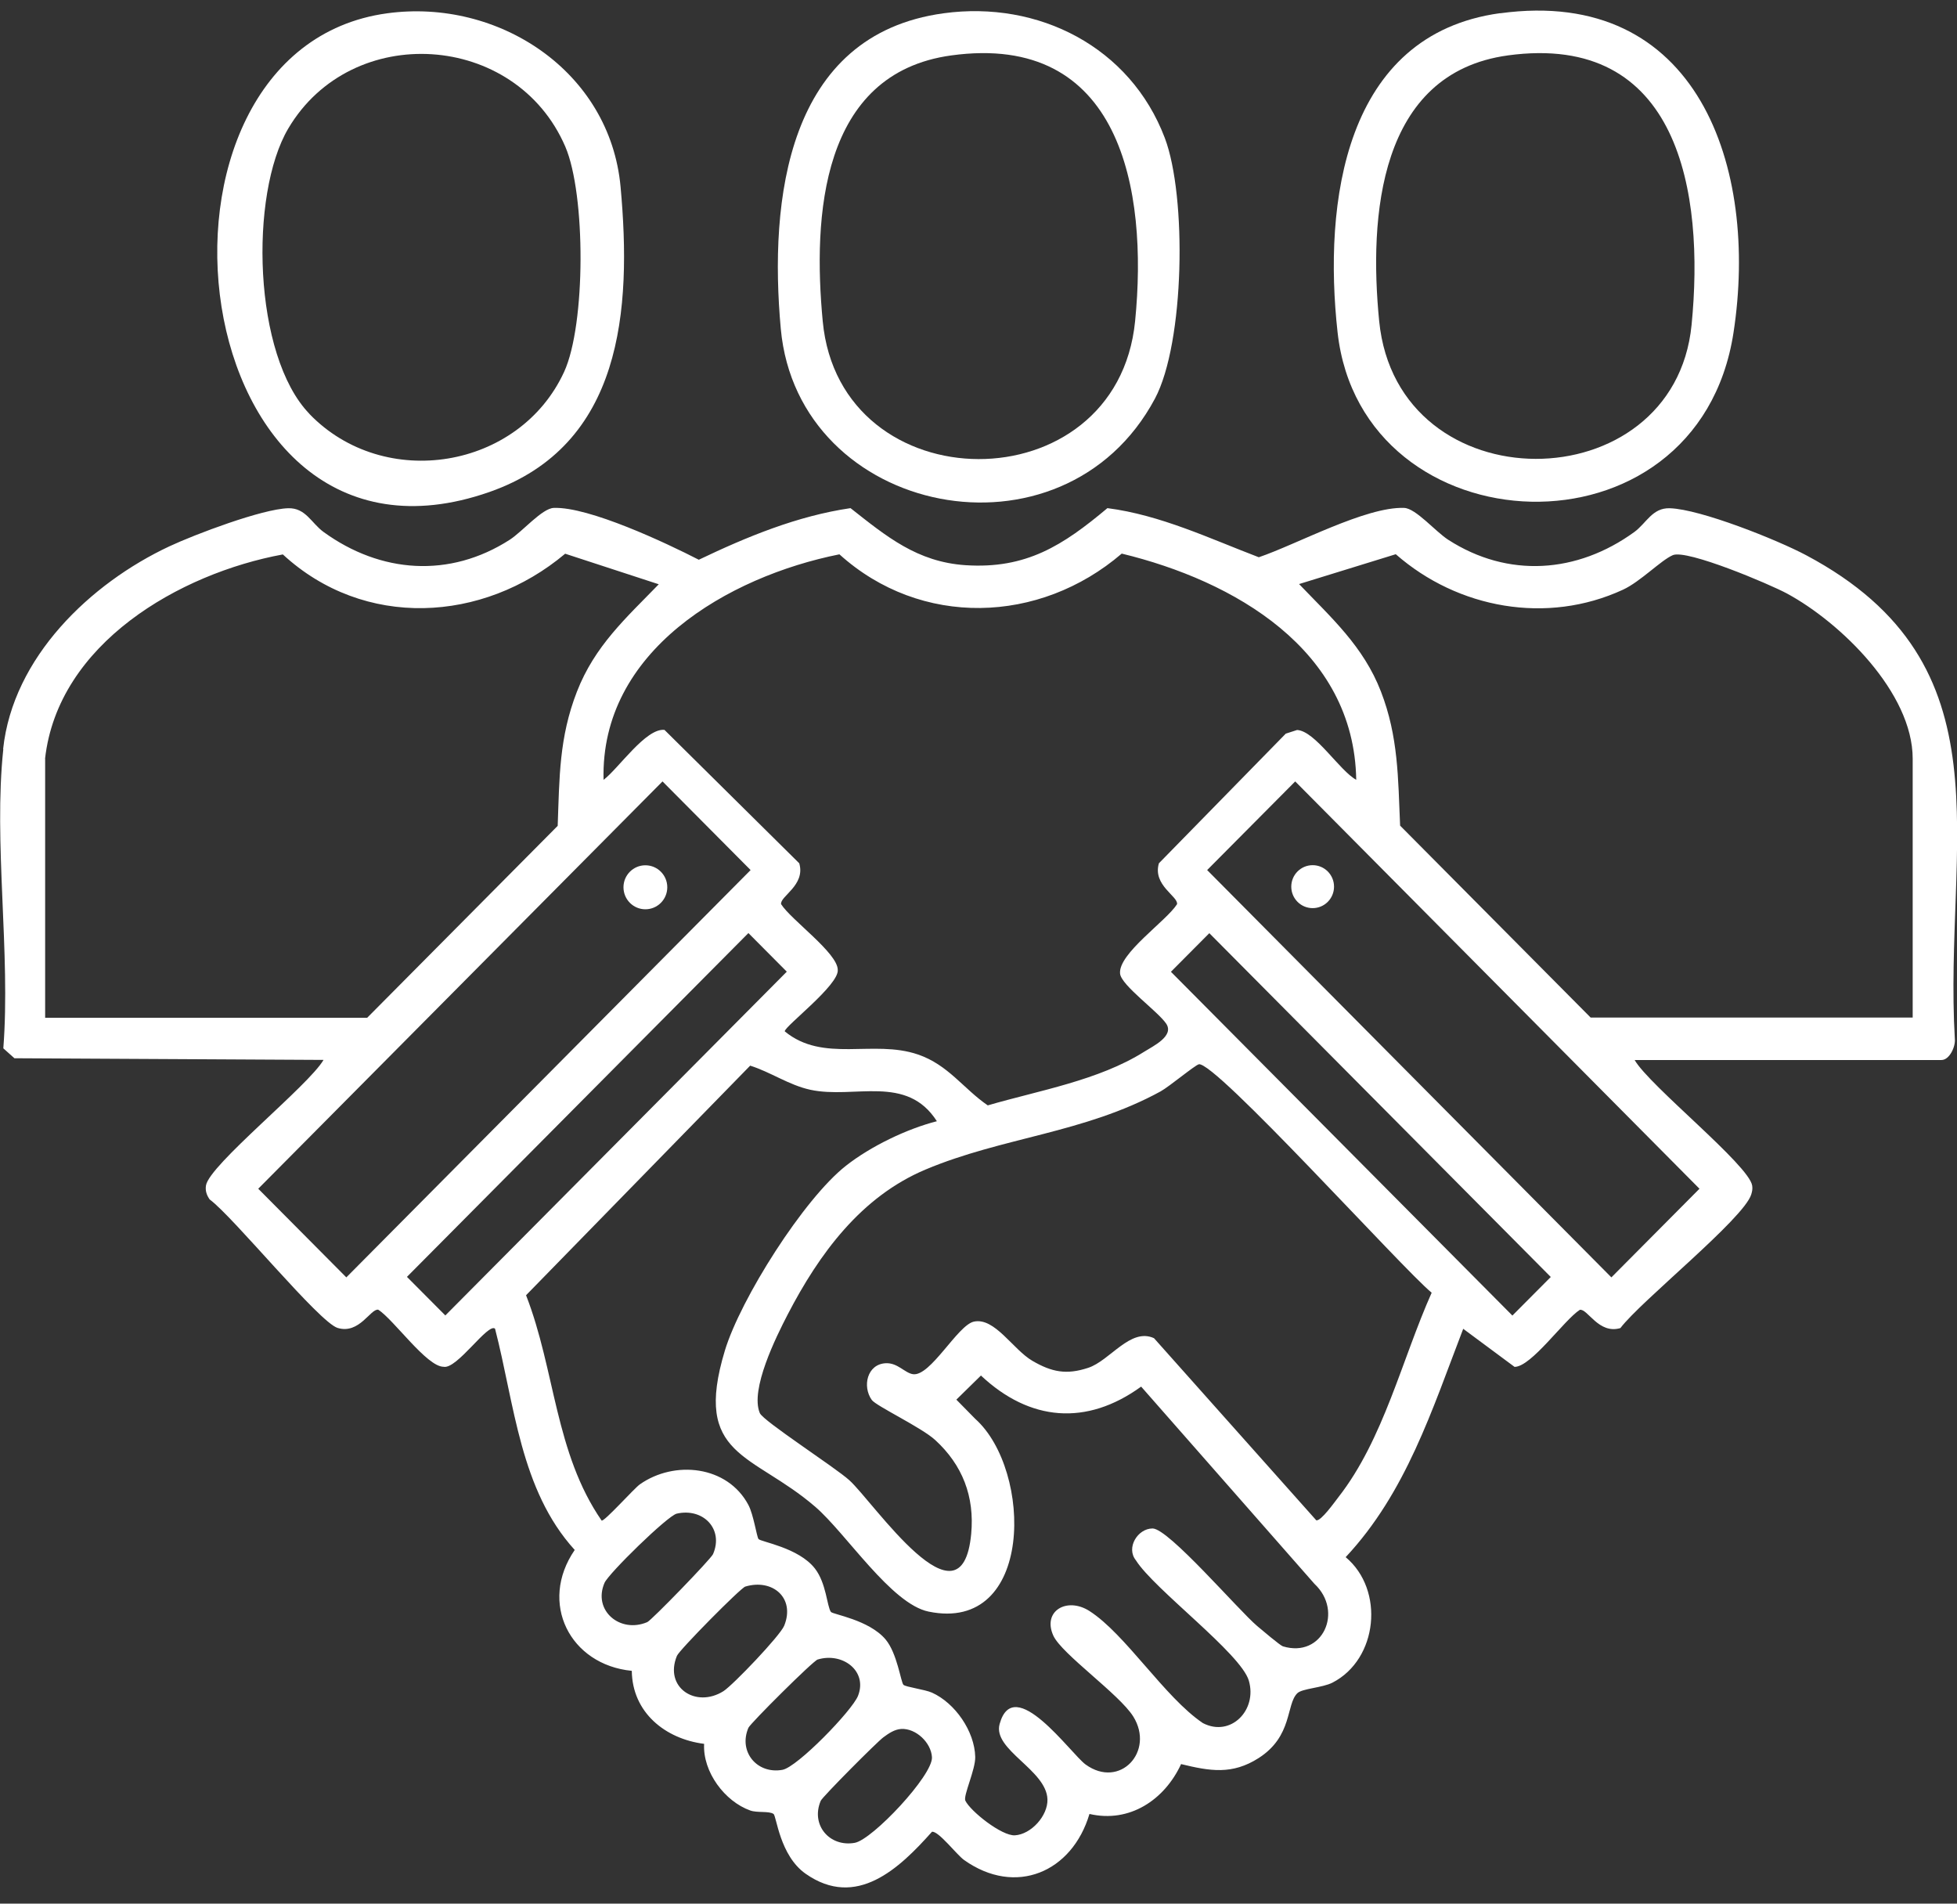 <svg xmlns="http://www.w3.org/2000/svg" width="73" height="71" viewBox="0 0 73 71" fill="none"><rect x="0" y="0" width="73" height="71" fill="#333333" stroke="none"/><g clip-path="url(#clip0_39_1577)"><path d="M0.116 27.942C0.48 24.515 3.371 21.757 6.32 20.376C7.269 19.932 9.777 18.983 10.748 18.956C11.402 18.936 11.615 19.512 12.072 19.843C14.197 21.383 16.77 21.574 19.015 20.131C19.491 19.823 20.223 18.959 20.656 18.944C21.965 18.893 24.848 20.251 26.067 20.877C27.863 20.018 29.74 19.244 31.726 18.952C33.069 20.01 34.211 20.959 36.014 21.08C38.282 21.228 39.649 20.344 41.309 18.952C43.291 19.209 45.11 20.08 46.956 20.784C48.349 20.313 50.95 18.889 52.378 18.944C52.812 18.959 53.543 19.823 54.02 20.131C56.26 21.574 58.838 21.383 60.963 19.843C61.416 19.512 61.633 18.936 62.287 18.956C63.432 18.991 66.304 20.138 67.376 20.71C75.055 24.795 72.497 31.436 72.919 38.75C72.95 39.034 72.721 39.536 72.419 39.536H60.975C61.528 40.497 65.24 43.45 65.36 44.22C65.379 44.348 65.36 44.43 65.325 44.55C65.042 45.461 61.207 48.523 60.444 49.534C59.632 49.775 59.221 48.803 58.931 48.853C58.347 49.227 57.123 50.981 56.496 50.981L54.581 49.561C53.419 52.584 52.448 55.673 50.196 58.078C51.658 59.299 51.399 61.886 49.704 62.758C49.325 62.952 48.574 62.975 48.392 63.154C47.966 63.575 48.225 64.753 46.952 65.57C45.961 66.204 45.133 66.057 44.057 65.796C43.438 67.134 42.133 68.002 40.639 67.656C39.993 69.83 37.884 70.737 35.964 69.375C35.689 69.181 35.004 68.278 34.764 68.321C33.549 69.686 31.946 71.215 30.05 69.885C29.086 69.208 28.966 67.733 28.854 67.656C28.688 67.539 28.254 67.621 27.987 67.527C27.035 67.189 26.21 66.088 26.265 65.041C24.817 64.858 23.586 63.874 23.567 62.318C21.26 62.092 20.084 59.785 21.438 57.809C19.398 55.568 19.197 52.374 18.466 49.557C18.206 49.324 17.045 51.083 16.546 50.977C15.919 50.977 14.692 49.223 14.111 48.849C13.821 48.799 13.411 49.771 12.598 49.53C11.909 49.328 8.708 45.387 7.822 44.737C7.71 44.578 7.652 44.414 7.683 44.216C7.803 43.45 11.514 40.489 12.068 39.532L0.538 39.47L0.124 39.1C0.399 35.544 -0.248 31.42 0.124 27.935L0.116 27.942ZM1.684 28.296V37.96H13.697L20.803 30.802C20.869 28.997 20.854 27.511 21.52 25.799C22.185 24.087 23.358 23.044 24.573 21.792L21.082 20.652C18.009 23.235 13.577 23.472 10.551 20.679C6.707 21.387 2.16 23.997 1.68 28.304L1.684 28.296ZM50.59 29.086C50.513 24.219 46.019 21.659 41.843 20.648C38.778 23.278 34.35 23.418 31.312 20.675C27.147 21.508 22.39 24.278 22.514 29.086C23.068 28.67 24.09 27.149 24.786 27.223L29.814 32.199C30.054 33.019 29.086 33.432 29.137 33.724C29.508 34.311 31.25 35.544 31.25 36.175C31.3 36.739 29.272 38.275 29.272 38.466C30.712 39.656 32.57 38.758 34.242 39.33C35.372 39.715 35.941 40.61 36.846 41.228C38.751 40.672 40.98 40.298 42.679 39.228C43.012 39.018 43.813 38.641 43.5 38.178C43.186 37.715 41.828 36.754 41.781 36.315C41.704 35.572 43.504 34.358 43.906 33.724C43.956 33.432 42.989 33.019 43.229 32.199L47.962 27.363L48.384 27.227C49.061 27.262 49.971 28.752 50.598 29.09L50.59 29.086ZM71.347 37.96V28.296C71.347 25.838 68.665 23.223 66.66 22.138C66.014 21.788 62.921 20.481 62.399 20.706C61.95 20.901 61.195 21.691 60.541 21.994C57.708 23.305 54.383 22.702 52.065 20.671L48.458 21.784C49.665 23.044 50.861 24.11 51.511 25.791C52.162 27.472 52.15 29.012 52.227 30.794L59.334 37.952H71.347V37.96ZM24.713 29.145L9.633 44.337L12.919 47.643L27.999 32.451L24.713 29.145ZM48.314 29.145L45.029 32.451L60.108 47.643L63.394 44.337L48.314 29.145ZM27.917 34.801L15.18 47.624L16.612 49.063L29.349 36.241L27.917 34.801ZM45.11 34.805L43.678 36.245L56.415 49.067L57.847 47.628L45.11 34.805ZM34.95 41.823C33.82 40.049 31.869 41.002 30.224 40.645C29.423 40.469 28.75 39.987 27.983 39.746L19.623 48.309C20.711 51.102 20.699 54.187 22.441 56.712C22.53 56.774 23.656 55.51 23.869 55.362C25.158 54.456 27.136 54.658 27.917 56.132C28.107 56.486 28.227 57.311 28.293 57.401C28.37 57.506 29.791 57.719 30.398 58.502C30.824 59.05 30.847 59.91 30.994 60.12C31.06 60.213 32.415 60.412 33.034 61.147C33.468 61.664 33.603 62.738 33.7 62.839C33.781 62.921 34.505 63.014 34.764 63.131C35.627 63.52 36.355 64.57 36.378 65.528C36.39 66.002 35.921 66.983 36.01 67.162C36.204 67.558 37.365 68.48 37.857 68.453C38.46 68.418 39.091 67.726 39.072 67.111C39.037 66.01 37.021 65.267 37.288 64.302C37.814 62.384 39.943 65.411 40.496 65.812C41.777 66.737 43.082 65.321 42.273 64.022C41.754 63.189 39.61 61.696 39.292 61.007C38.874 60.085 39.8 59.552 40.636 60.085C41.986 60.949 43.442 63.306 44.87 64.267C45.907 64.804 46.906 63.785 46.584 62.684C46.286 61.668 43.054 59.28 42.37 58.194C41.994 57.727 42.439 57.008 42.993 57.008C43.593 57.008 46.197 60.058 46.898 60.649C47.06 60.785 47.753 61.373 47.854 61.404C49.336 61.855 50.13 60.097 49.031 59.073L42.567 51.717C40.527 53.195 38.41 53.012 36.591 51.304L35.674 52.203L36.378 52.919C38.522 54.833 38.58 60.925 34.636 60.108C33.243 59.82 31.567 57.198 30.414 56.202C28.064 54.175 25.831 54.362 27.039 50.374C27.623 48.445 29.984 44.71 31.559 43.477C32.481 42.753 33.828 42.103 34.958 41.816L34.95 41.823ZM44.719 39.695C44.56 39.738 43.627 40.52 43.291 40.707C40.438 42.267 37.4 42.411 34.524 43.621C32.121 44.632 30.557 46.76 29.38 49.032C28.951 49.861 27.971 51.83 28.343 52.705C28.471 53.004 31.141 54.72 31.683 55.21C32.585 56.023 35.875 60.937 36.227 57.214C36.359 55.817 35.902 54.638 34.88 53.705C34.369 53.238 32.682 52.44 32.519 52.215C32.159 51.709 32.345 50.88 33.038 50.845C33.483 50.822 33.746 51.207 34.056 51.254C34.71 51.347 35.72 49.425 36.328 49.293C37.106 49.126 37.787 50.336 38.511 50.756C39.234 51.176 39.78 51.285 40.593 51.016C41.406 50.748 42.168 49.507 43.047 49.911L49.1 56.704C49.274 56.743 49.789 56.016 49.928 55.837C51.612 53.681 52.297 50.694 53.404 48.215C52.328 47.336 45.295 39.532 44.711 39.695H44.719ZM25.243 56.455C24.898 56.537 22.696 58.692 22.549 59.038C22.104 60.069 23.134 60.933 24.144 60.501C24.306 60.431 26.516 58.151 26.598 57.965C27.004 57.027 26.226 56.23 25.243 56.455ZM27.801 59.175C27.627 59.225 25.343 61.536 25.251 61.758C24.763 62.941 25.959 63.722 26.985 63.077C27.345 62.847 29.106 61.003 29.253 60.633C29.671 59.595 28.815 58.871 27.801 59.175ZM30.503 61.894C30.329 61.944 27.991 64.275 27.917 64.442C27.534 65.341 28.246 66.181 29.187 66.01C29.744 65.909 31.784 63.804 32.005 63.252C32.372 62.322 31.428 61.618 30.507 61.894H30.503ZM33.622 64.485C33.367 64.501 33.154 64.648 32.953 64.796C32.721 64.963 30.681 67.014 30.615 67.165C30.232 68.064 30.944 68.901 31.884 68.733C32.546 68.613 34.803 66.212 34.764 65.539C34.733 64.995 34.168 64.458 33.618 64.485H33.622Z" fill="white"></path><path d="M14.444 0.496C18.578 -0.068 22.754 2.643 23.149 6.973C23.567 11.56 23.227 16.614 18.249 18.353C6.711 22.379 4.428 1.857 14.444 0.496ZM11.542 15.439C14.332 18.329 19.372 17.505 21.044 13.867C21.852 12.105 21.852 7.246 21.086 5.468C19.24 1.184 13.117 0.791 10.752 4.795C9.301 7.253 9.436 13.256 11.542 15.435V15.439Z" fill="white"></path><path d="M55.959 0.495C63.336 -0.508 65.611 6.249 64.663 12.408C63.324 21.114 50.792 20.519 49.894 12.392C49.363 7.595 50.118 1.289 55.959 0.491V0.495ZM56.245 2.067C51.419 2.728 51.062 8.093 51.446 11.976C52.127 18.846 62.445 18.761 63.099 12.12C63.587 7.183 62.639 1.192 56.241 2.067H56.245Z" fill="white"></path><path d="M35.201 0.495C38.735 0.013 42.16 1.748 43.449 5.144C44.274 7.319 44.192 12.781 43.082 14.867C39.66 21.278 29.767 19.27 29.125 12.264C28.688 7.471 29.334 1.293 35.201 0.495ZM35.484 2.067C30.607 2.736 30.321 8.082 30.689 11.976C31.327 18.811 41.661 18.866 42.342 11.976C42.83 7.055 41.8 1.2 35.484 2.067Z" fill="white"></path><path d="M48.965 33.871C49.405 33.871 49.762 33.513 49.762 33.07C49.762 32.627 49.405 32.269 48.965 32.269C48.524 32.269 48.167 32.627 48.167 33.07C48.167 33.513 48.524 33.871 48.965 33.871Z" fill="white"></path><path d="M24.074 33.914C24.525 33.914 24.891 33.547 24.891 33.093C24.891 32.64 24.525 32.273 24.074 32.273C23.623 32.273 23.257 32.64 23.257 33.093C23.257 33.547 23.623 33.914 24.074 33.914Z" fill="white"></path></g><defs><clipPath id="clip0_39_1577"><rect width="73" height="70" fill="white" transform="translate(0 0.395)"></rect></clipPath></defs></svg>